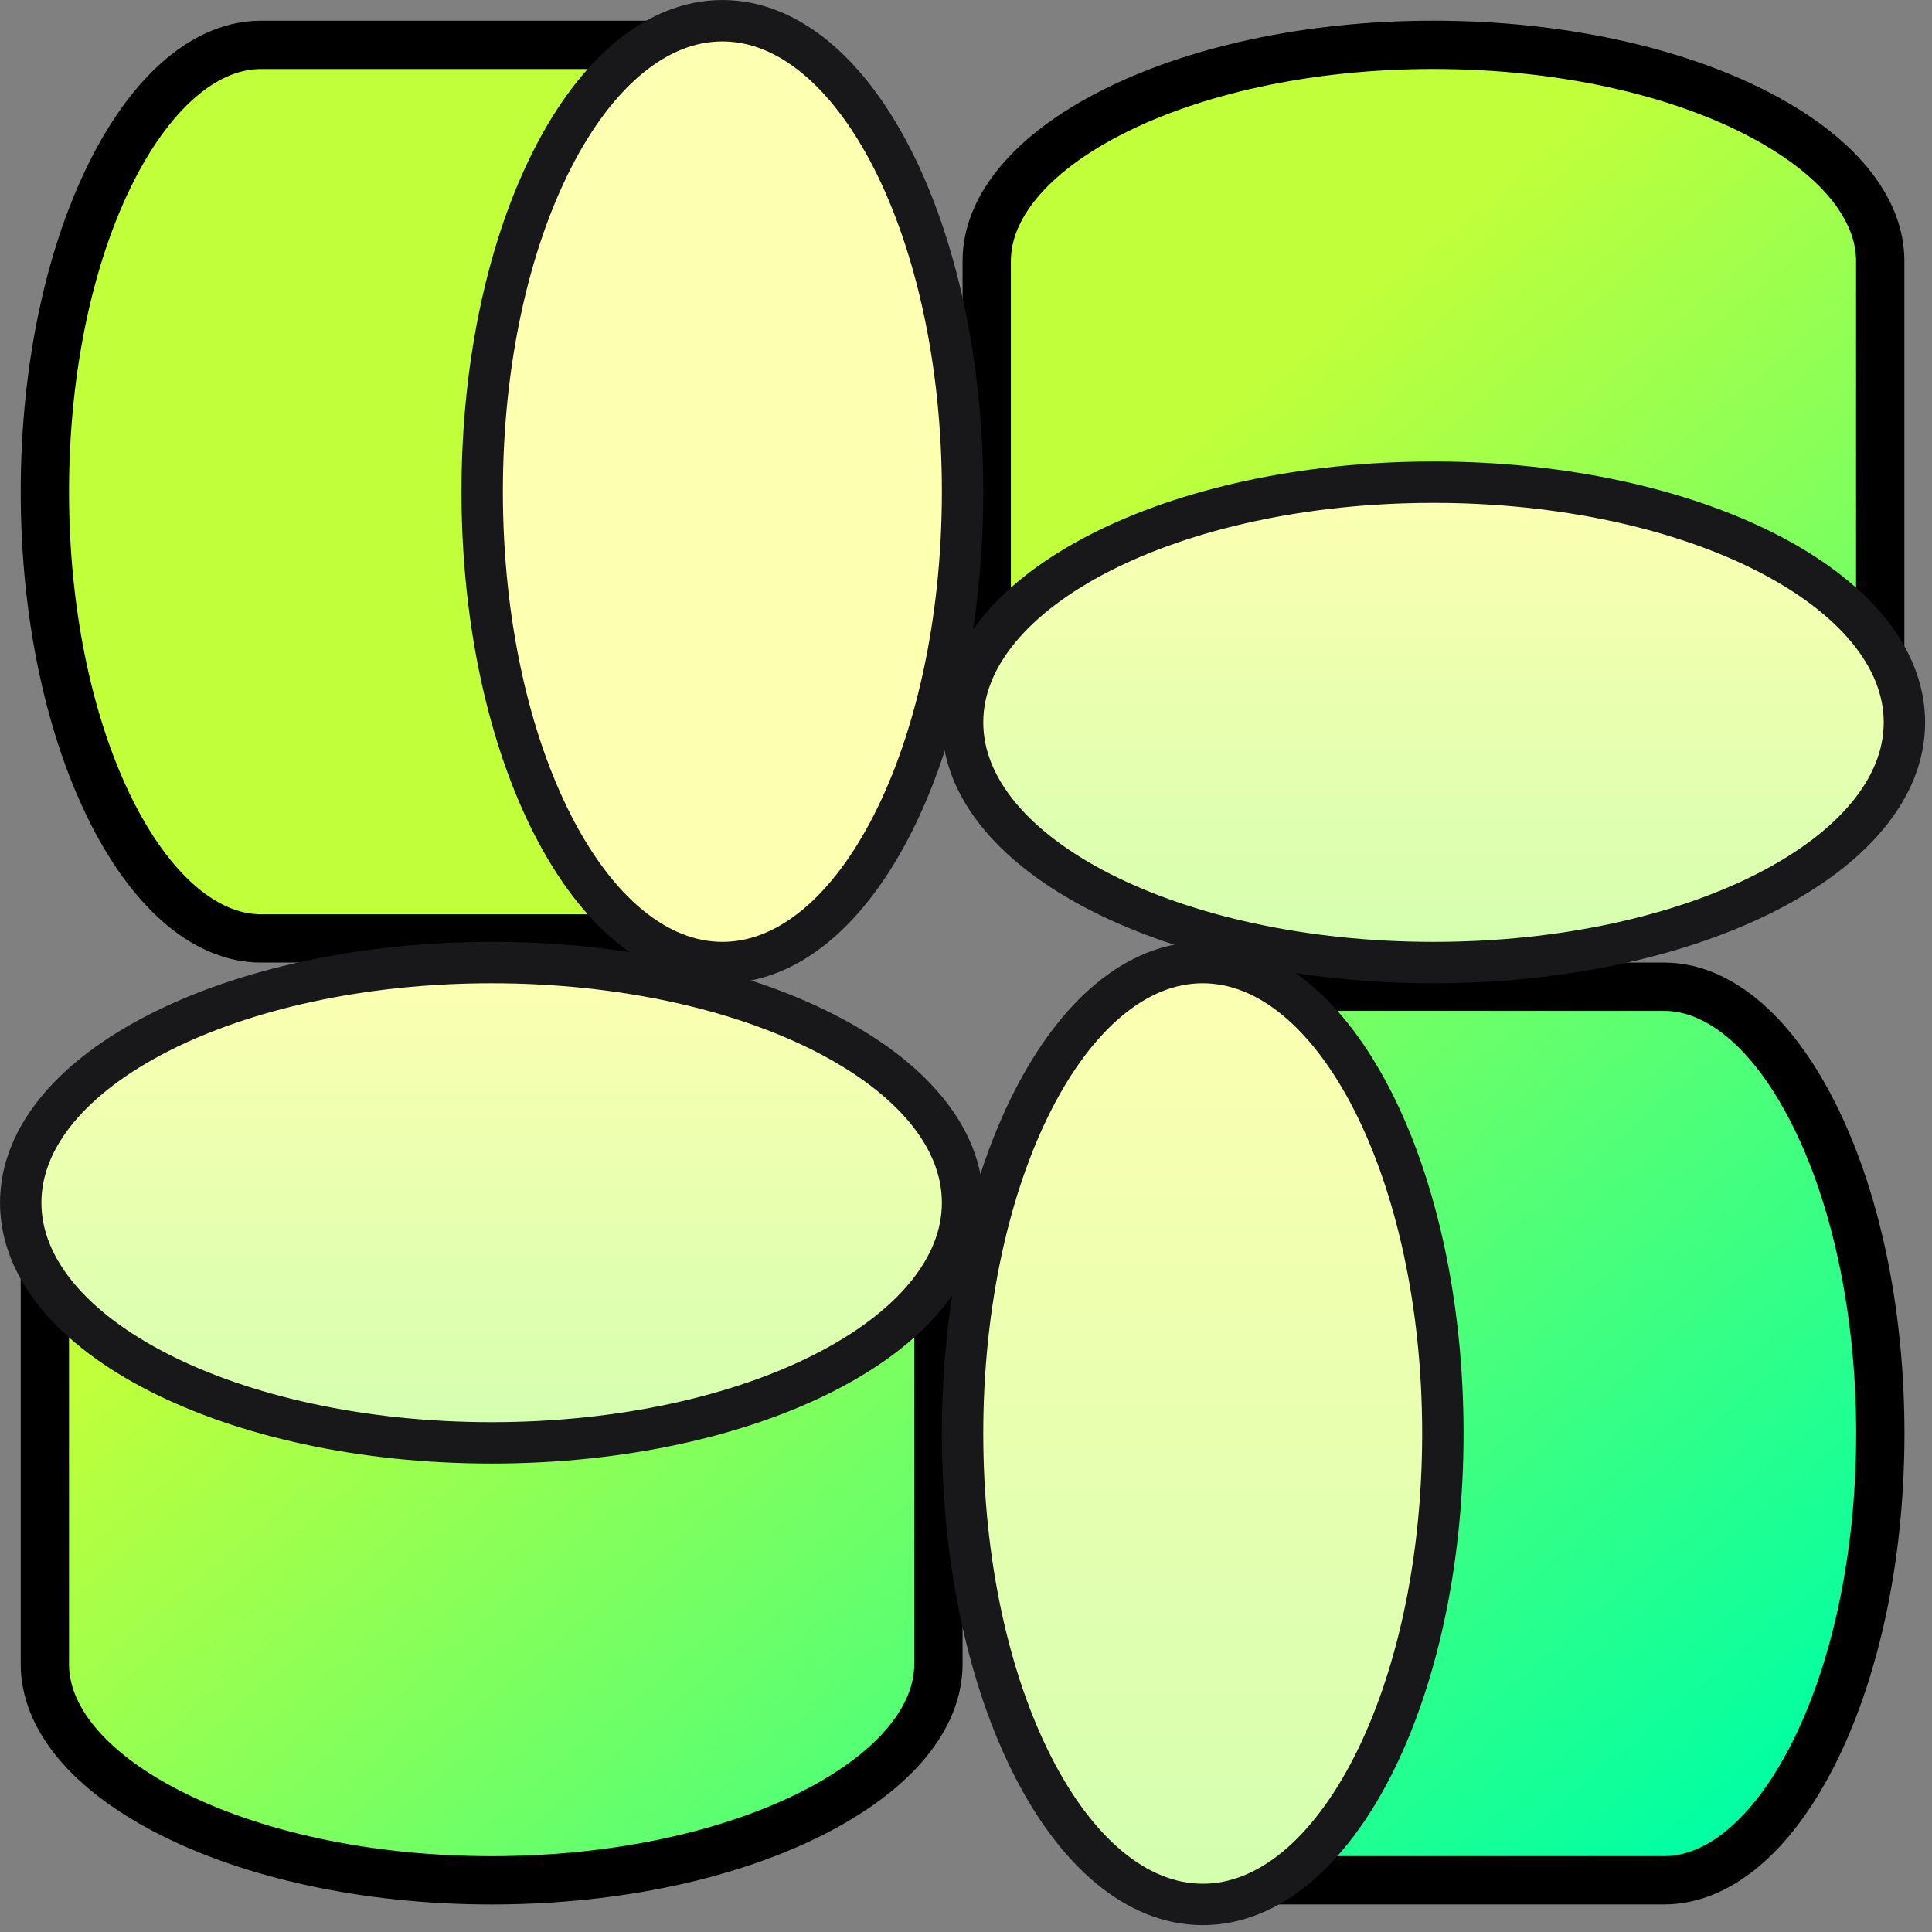 <svg width="40" height="40" viewBox="0 0 40 40" fill="none" xmlns="http://www.w3.org/2000/svg">
<rect x="0" y="0" width="40" height="40" fill="#808080" stroke="none"/>
<path d="M19.429 34.456C19.429 35.543 18.553 36.656 16.846 37.527C15.165 38.385 12.809 38.93 10.179 38.93C7.549 38.93 5.192 38.384 3.512 37.527C1.804 36.657 0.929 35.544 0.929 34.457V24.9C0.929 23.814 1.804 22.701 3.512 21.83C5.192 20.973 7.549 20.429 10.179 20.429C12.809 20.429 15.165 20.973 16.846 21.83C18.553 22.701 19.428 23.814 19.429 24.9V34.456ZM19.429 10.179C19.429 12.809 18.884 15.165 18.027 16.846C17.157 18.553 16.043 19.429 14.956 19.429H5.401C4.314 19.429 3.201 18.553 2.33 16.846C1.473 15.165 0.929 12.809 0.929 10.179C0.929 7.549 1.473 5.192 2.33 3.512C3.201 1.804 4.314 0.929 5.4 0.929H14.956C16.043 0.929 17.157 1.804 18.027 3.512C18.884 5.192 19.429 7.549 19.429 10.179ZM20.429 5.4C20.429 4.314 21.305 3.201 23.012 2.33C24.692 1.473 27.048 0.928 29.678 0.928C32.308 0.928 34.664 1.472 36.345 2.329C38.052 3.2 38.928 4.313 38.928 5.4V14.956C38.928 16.043 38.053 17.156 36.347 18.026C34.667 18.883 32.312 19.428 29.683 19.429V20.429H34.456C35.543 20.429 36.656 21.304 37.527 23.012C38.385 24.692 38.93 27.049 38.93 29.679C38.93 32.309 38.385 34.665 37.528 36.346C36.657 38.053 35.544 38.929 34.457 38.929H24.901C23.814 38.929 22.701 38.053 21.83 36.346C21.027 34.77 20.497 32.6 20.435 30.168L20.429 29.679C20.429 27.049 20.973 24.692 21.83 23.012C22.701 21.304 23.814 20.429 24.9 20.429H29.675V19.429C27.046 19.428 24.689 18.883 23.01 18.026C21.303 17.156 20.429 16.043 20.429 14.956V5.4Z" fill="url(#paint0_linear_104_116)" stroke="black"/>
<path d="M10.179 19.929C15.563 19.929 19.929 22.155 19.929 24.901C19.929 27.647 15.563 29.873 10.179 29.873C4.794 29.873 0.429 27.647 0.429 24.902C0.429 22.154 4.794 19.929 10.179 19.929Z" fill="url(#paint1_linear_104_116)" stroke="#18181B" stroke-width="0.857" stroke-linejoin="round"/>
<path d="M19.929 29.679C19.929 24.294 22.155 19.929 24.901 19.929C27.647 19.929 29.873 24.294 29.873 29.679C29.873 35.063 27.647 39.429 24.902 39.429C22.154 39.429 19.929 35.063 19.929 29.679Z" fill="url(#paint2_linear_104_116)" stroke="#18181B" stroke-width="0.857" stroke-linejoin="round"/>
<path d="M29.679 19.929C24.294 19.929 19.929 17.703 19.929 14.956C19.929 12.21 24.294 9.983 29.679 9.983C35.063 9.983 39.429 12.21 39.429 14.957C39.429 17.703 35.063 19.929 29.679 19.929Z" fill="url(#paint3_linear_104_116)" stroke="#18181B" stroke-width="0.857" stroke-linejoin="round"/>
<path d="M19.929 10.179C19.929 15.563 17.703 19.929 14.957 19.929C12.21 19.929 9.983 15.563 9.983 10.179C9.983 4.794 12.21 0.429 14.957 0.429C17.703 0.429 19.929 4.794 19.929 10.179Z" fill="#FDFFB1" stroke="#18181B" stroke-width="0.857" stroke-linejoin="round"/>
<defs>
<linearGradient id="paint0_linear_104_116" x1="4.929" y1="6.429" x2="33.429" y2="39.929" gradientUnits="userSpaceOnUse">
<stop offset="0.337" stop-color="#C0FF3A"/>
<stop offset="1" stop-color="#00FFA3"/>
</linearGradient>
<linearGradient id="paint1_linear_104_116" x1="10.179" y1="19.929" x2="10.179" y2="29.873" gradientUnits="userSpaceOnUse">
<stop stop-color="#FDFFB1"/>
<stop offset="1" stop-color="#D3FFAF"/>
</linearGradient>
<linearGradient id="paint2_linear_104_116" x1="24.901" y1="19.929" x2="24.901" y2="39.429" gradientUnits="userSpaceOnUse">
<stop stop-color="#FDFFB1"/>
<stop offset="1" stop-color="#D3FFAF"/>
</linearGradient>
<linearGradient id="paint3_linear_104_116" x1="29.679" y1="9.984" x2="29.679" y2="19.929" gradientUnits="userSpaceOnUse">
<stop stop-color="#FDFFB1"/>
<stop offset="1" stop-color="#D3FFAF"/>
</linearGradient>
</defs>
</svg>
